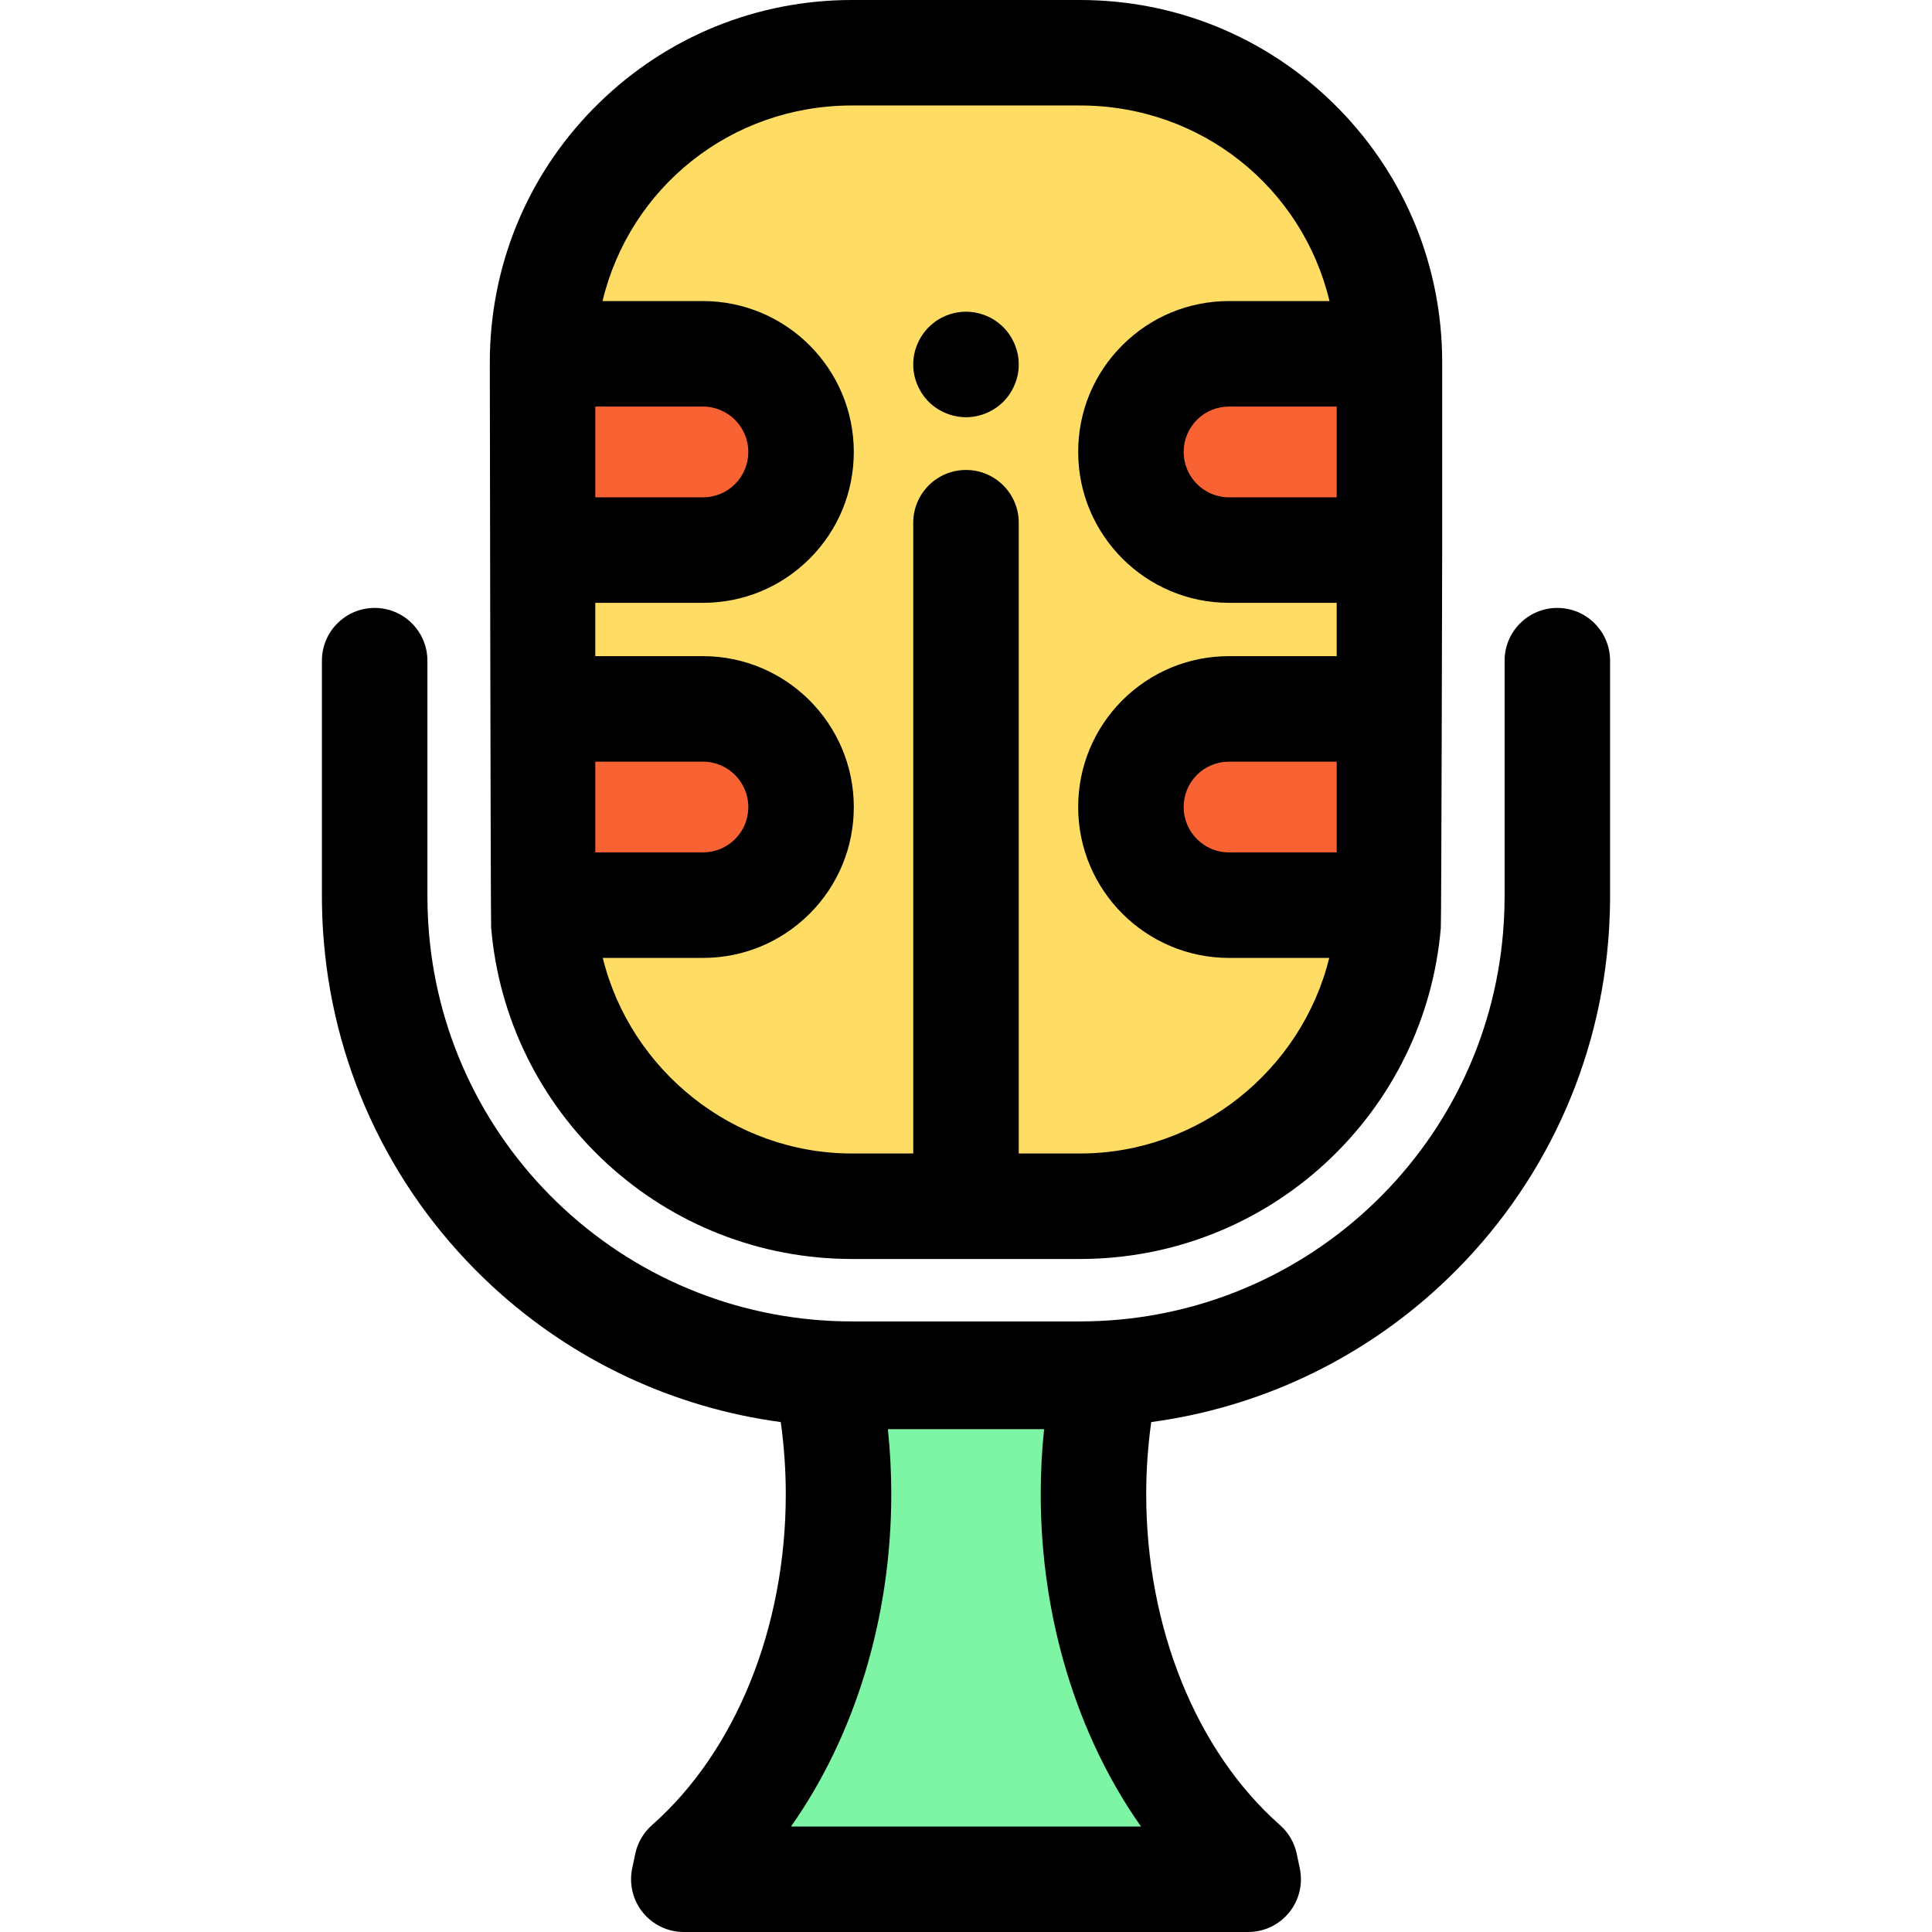 <?xml version="1.0" encoding="iso-8859-1"?>
<!-- Uploaded to: SVG Repo, www.svgrepo.com, Generator: SVG Repo Mixer Tools -->
<svg height="800px" width="800px" version="1.1" id="Layer_1" xmlns="http://www.w3.org/2000/svg" xmlns:xlink="http://www.w3.org/1999/xlink" 
	 viewBox="0 0 511.999 511.999" xml:space="preserve">
<path style="fill:#FFDC64;" d="M368.216,95.946v141.738c0,0.741-0.014,1.468-0.042,2.195c-0.042,1.607-0.126,3.201-0.266,4.794
	c-3.536,42.004-38.747,74.993-81.688,74.993h-60.441c-42.941,0-78.152-32.988-81.688-74.993c-0.14-1.593-0.224-3.187-0.266-4.794
	c-0.028-0.728-0.042-1.454-0.042-2.195V95.946c0-0.727,0.014-1.454,0.028-2.181c1.174-44.269,37.419-79.787,81.968-79.787h60.441
	c44.548,0,80.793,35.518,81.968,79.787C368.202,94.492,368.216,95.219,368.216,95.946z"/>
<g>
	<path style="fill:#F96232;" d="M368.216,95.946v49.832h-42.507c-14.356,0-25.999-11.644-25.999-26.013
		c0-7.185,2.907-13.685,7.604-18.381c4.711-4.711,11.224-7.618,18.395-7.618h42.479C368.202,94.492,368.216,95.219,368.216,95.946z"
		/>
	<path style="fill:#F96232;" d="M368.216,187.866v49.818c0,0.741-0.014,1.468-0.042,2.195h-42.465
		c-14.356,0-25.999-11.658-25.999-25.999c0-7.199,2.907-13.685,7.604-18.409c4.711-4.697,11.224-7.604,18.395-7.604H368.216z"/>
	<path style="fill:#F96232;" d="M143.811,93.765h42.479c14.356,0,25.999,11.644,25.999,25.999c0,7.199-2.907,13.685-7.604,18.395
		c-4.711,4.711-11.224,7.618-18.395,7.618h-42.507"/>
	<path style="fill:#F96232;" d="M212.29,213.879c0,7.171-2.907,13.671-7.604,18.381c-4.711,4.697-11.224,7.618-18.395,7.618h-42.465
		c-0.028-0.728-0.042-1.454-0.042-2.195v-49.818h42.507C200.645,187.866,212.29,199.51,212.29,213.879z"/>
</g>
<path style="fill:#7DF5A5;" d="M289.779,395.982c0-10.806,1.138-21.266,3.232-31.217h-74.025c2.094,9.951,3.232,20.411,3.232,31.217
	c0,40.797-15.929,76.779-40.191,98.172l-0.812,3.868h149.566l-0.812-3.868C305.71,472.761,289.779,436.777,289.779,395.982z"/>
<path d="M412.711,161.105c-7.719,0-13.978,6.259-13.978,13.978v62.604c0,1.019-0.017,2.023-0.05,3.109
	c-0.057,2.185-0.178,4.305-0.369,6.515c-2.373,27.983-15.075,53.918-35.767,73.03c-20.837,19.246-47.945,29.846-76.326,29.846
	h-60.441c-28.383,0-55.489-10.6-76.326-29.845c-20.692-19.114-33.394-45.05-35.769-73.059c-0.19-2.183-0.31-4.304-0.369-6.571
	c-0.032-1.002-0.049-2.006-0.049-3.025v-62.604c0-7.719-6.259-13.978-13.978-13.978s-13.978,6.259-13.978,13.978v62.604
	c0,1.322,0.022,2.624,0.06,3.837c0.073,2.752,0.224,5.426,0.46,8.148c2.963,34.955,18.822,67.345,44.653,91.207
	c21.353,19.719,47.978,32.151,76.424,35.982c0.879,6.31,1.333,12.708,1.333,19.121c0,35.328-13.255,68.11-35.458,87.689
	c-2.26,1.993-3.816,4.664-4.435,7.615l-0.811,3.868c-0.864,4.119,0.176,8.412,2.829,11.679c2.653,3.269,6.641,5.166,10.851,5.166
	h149.566c4.21,0,8.197-1.897,10.851-5.166c2.653-3.268,3.694-7.559,2.829-11.679l-0.811-3.868c-0.618-2.951-2.175-5.622-4.435-7.615
	c-22.203-19.581-35.458-52.361-35.458-87.689c0-6.413,0.454-12.811,1.333-19.121c28.445-3.831,55.071-16.264,76.424-35.984
	c25.832-23.861,41.69-56.251,44.652-91.178c0.238-2.749,0.389-5.424,0.458-8.092c0.041-1.297,0.063-2.597,0.063-3.921v-62.604
	C426.689,167.363,420.429,161.105,412.711,161.105z M209.621,484.044c16.923-24.02,26.575-55.29,26.575-88.062
	c0-5.765-0.299-11.525-0.893-17.239h41.391c-0.594,5.714-0.893,11.475-0.893,17.239c0,32.772,9.651,64.042,26.575,88.062H209.621z"
	/>
<path d="M255.999,110.572c-0.909,0-1.833-0.098-2.726-0.28c-0.893-0.182-1.775-0.447-2.614-0.797
	c-0.853-0.349-1.662-0.783-2.417-1.286c-0.77-0.502-1.483-1.09-2.126-1.733c-0.643-0.643-1.23-1.356-1.733-2.125
	c-0.502-0.755-0.937-1.58-1.286-2.418c-0.349-0.839-0.629-1.718-0.811-2.613c-0.182-0.896-0.264-1.819-0.264-2.726
	c0-0.909,0.084-1.833,0.264-2.74c0.182-0.881,0.461-1.763,0.811-2.614c0.349-0.84,0.784-1.649,1.286-2.404
	c0.503-0.77,1.09-1.483,1.733-2.126c0.643-0.643,1.356-1.23,2.126-1.747c0.755-0.503,1.564-0.937,2.417-1.286
	c0.84-0.349,1.719-0.615,2.614-0.797c1.803-0.363,3.648-0.363,5.451,0c0.895,0.182,1.775,0.447,2.613,0.797
	c0.853,0.349,1.663,0.783,2.418,1.286c0.769,0.517,1.482,1.104,2.125,1.747c0.644,0.643,1.231,1.356,1.733,2.126
	c0.503,0.755,0.937,1.564,1.286,2.404c0.349,0.851,0.629,1.733,0.811,2.614c0.182,0.907,0.266,1.831,0.266,2.74
	c0,0.907-0.085,1.831-0.266,2.726c-0.182,0.895-0.461,1.775-0.811,2.613c-0.349,0.84-0.783,1.663-1.286,2.418
	c-0.502,0.769-1.089,1.482-1.733,2.125c-0.643,0.643-1.356,1.231-2.125,1.733c-0.755,0.503-1.566,0.937-2.418,1.286
	c-0.839,0.349-1.718,0.615-2.613,0.797C257.829,110.473,256.907,110.572,255.999,110.572z"/>
<path d="M382.166,93.685l-0.004-0.183v-0.004l-0.003-0.103c-0.665-25.096-10.939-48.582-28.931-66.132
	C335.205,9.683,311.406,0,286.22,0h-60.441c-25.187,0-48.985,9.683-67.008,27.264c-17.993,17.55-28.268,41.034-28.935,66.239
	l-0.004,0.183c-0.014,0.753-0.028,1.505-0.028,2.26c0,0,0.205,148.182,0.356,149.898c2.01,23.886,12.847,46.026,30.513,62.344
	c17.77,16.414,40.892,25.456,65.104,25.456h60.441c24.213,0,47.334-9.041,65.104-25.456c17.666-16.318,28.503-38.458,30.509-62.298
	c0.154-1.76,0.361-100.113,0.361-100.113V95.947C382.194,95.192,382.18,94.44,382.166,93.685z M354.238,107.743V131.8h-28.529
	c-6.628,0-12.023-5.398-12.023-12.034c0-3.216,1.247-6.234,3.511-8.497c2.273-2.273,5.295-3.524,8.511-3.524h28.529V107.743z
	 M157.76,225.9v-24.056h28.529c6.628,0,12.023,5.398,12.023,12.035c0,3.208-1.252,6.231-3.496,8.482
	c-2.29,2.281-5.317,3.538-8.527,3.538H157.76V225.9z M157.76,107.743h28.529c6.628,0,12.023,5.393,12.023,12.023
	c0,3.219-1.252,6.247-3.51,8.51c-2.273,2.273-5.296,3.524-8.513,3.524H157.76L157.76,107.743L157.76,107.743z M286.22,305.687
	h-16.243V138.524c0-7.719-6.259-13.978-13.978-13.978c-7.719,0-13.978,6.259-13.978,13.978v167.164h-16.243
	c-31.491,0-58.694-22.043-66.041-51.831h26.553c10.661,0,20.7-4.154,28.293-11.728c7.536-7.557,11.684-17.589,11.684-28.25
	c0-22.05-17.934-39.991-39.979-39.991H157.76v-14.132h28.529c10.682,0,20.724-4.158,28.293-11.726
	c7.536-7.557,11.684-17.594,11.684-28.265c0-22.045-17.934-39.979-39.979-39.979h-26.612c7.193-29.984,33.907-51.831,66.101-51.831
	h60.441c32.22,0,58.951,21.88,66.115,51.831h-26.627c-10.683,0-20.727,4.16-28.279,11.712c-7.543,7.544-11.698,17.583-11.698,28.267
	c0,22.05,17.934,39.99,39.979,39.99h28.529v14.132h-28.529c-10.669,0-20.706,4.149-28.31,11.728
	c-7.524,7.571-11.669,17.61-11.669,28.265c0,22.043,17.934,39.977,39.979,39.977h26.558
	C344.935,283.63,317.723,305.687,286.22,305.687z M354.238,225.9h-28.529c-6.628,0-12.023-5.391-12.023-12.021
	c0-3.221,1.257-6.259,3.495-8.511c2.281-2.273,5.309-3.524,8.528-3.524h28.529V225.9z"/>
</svg>